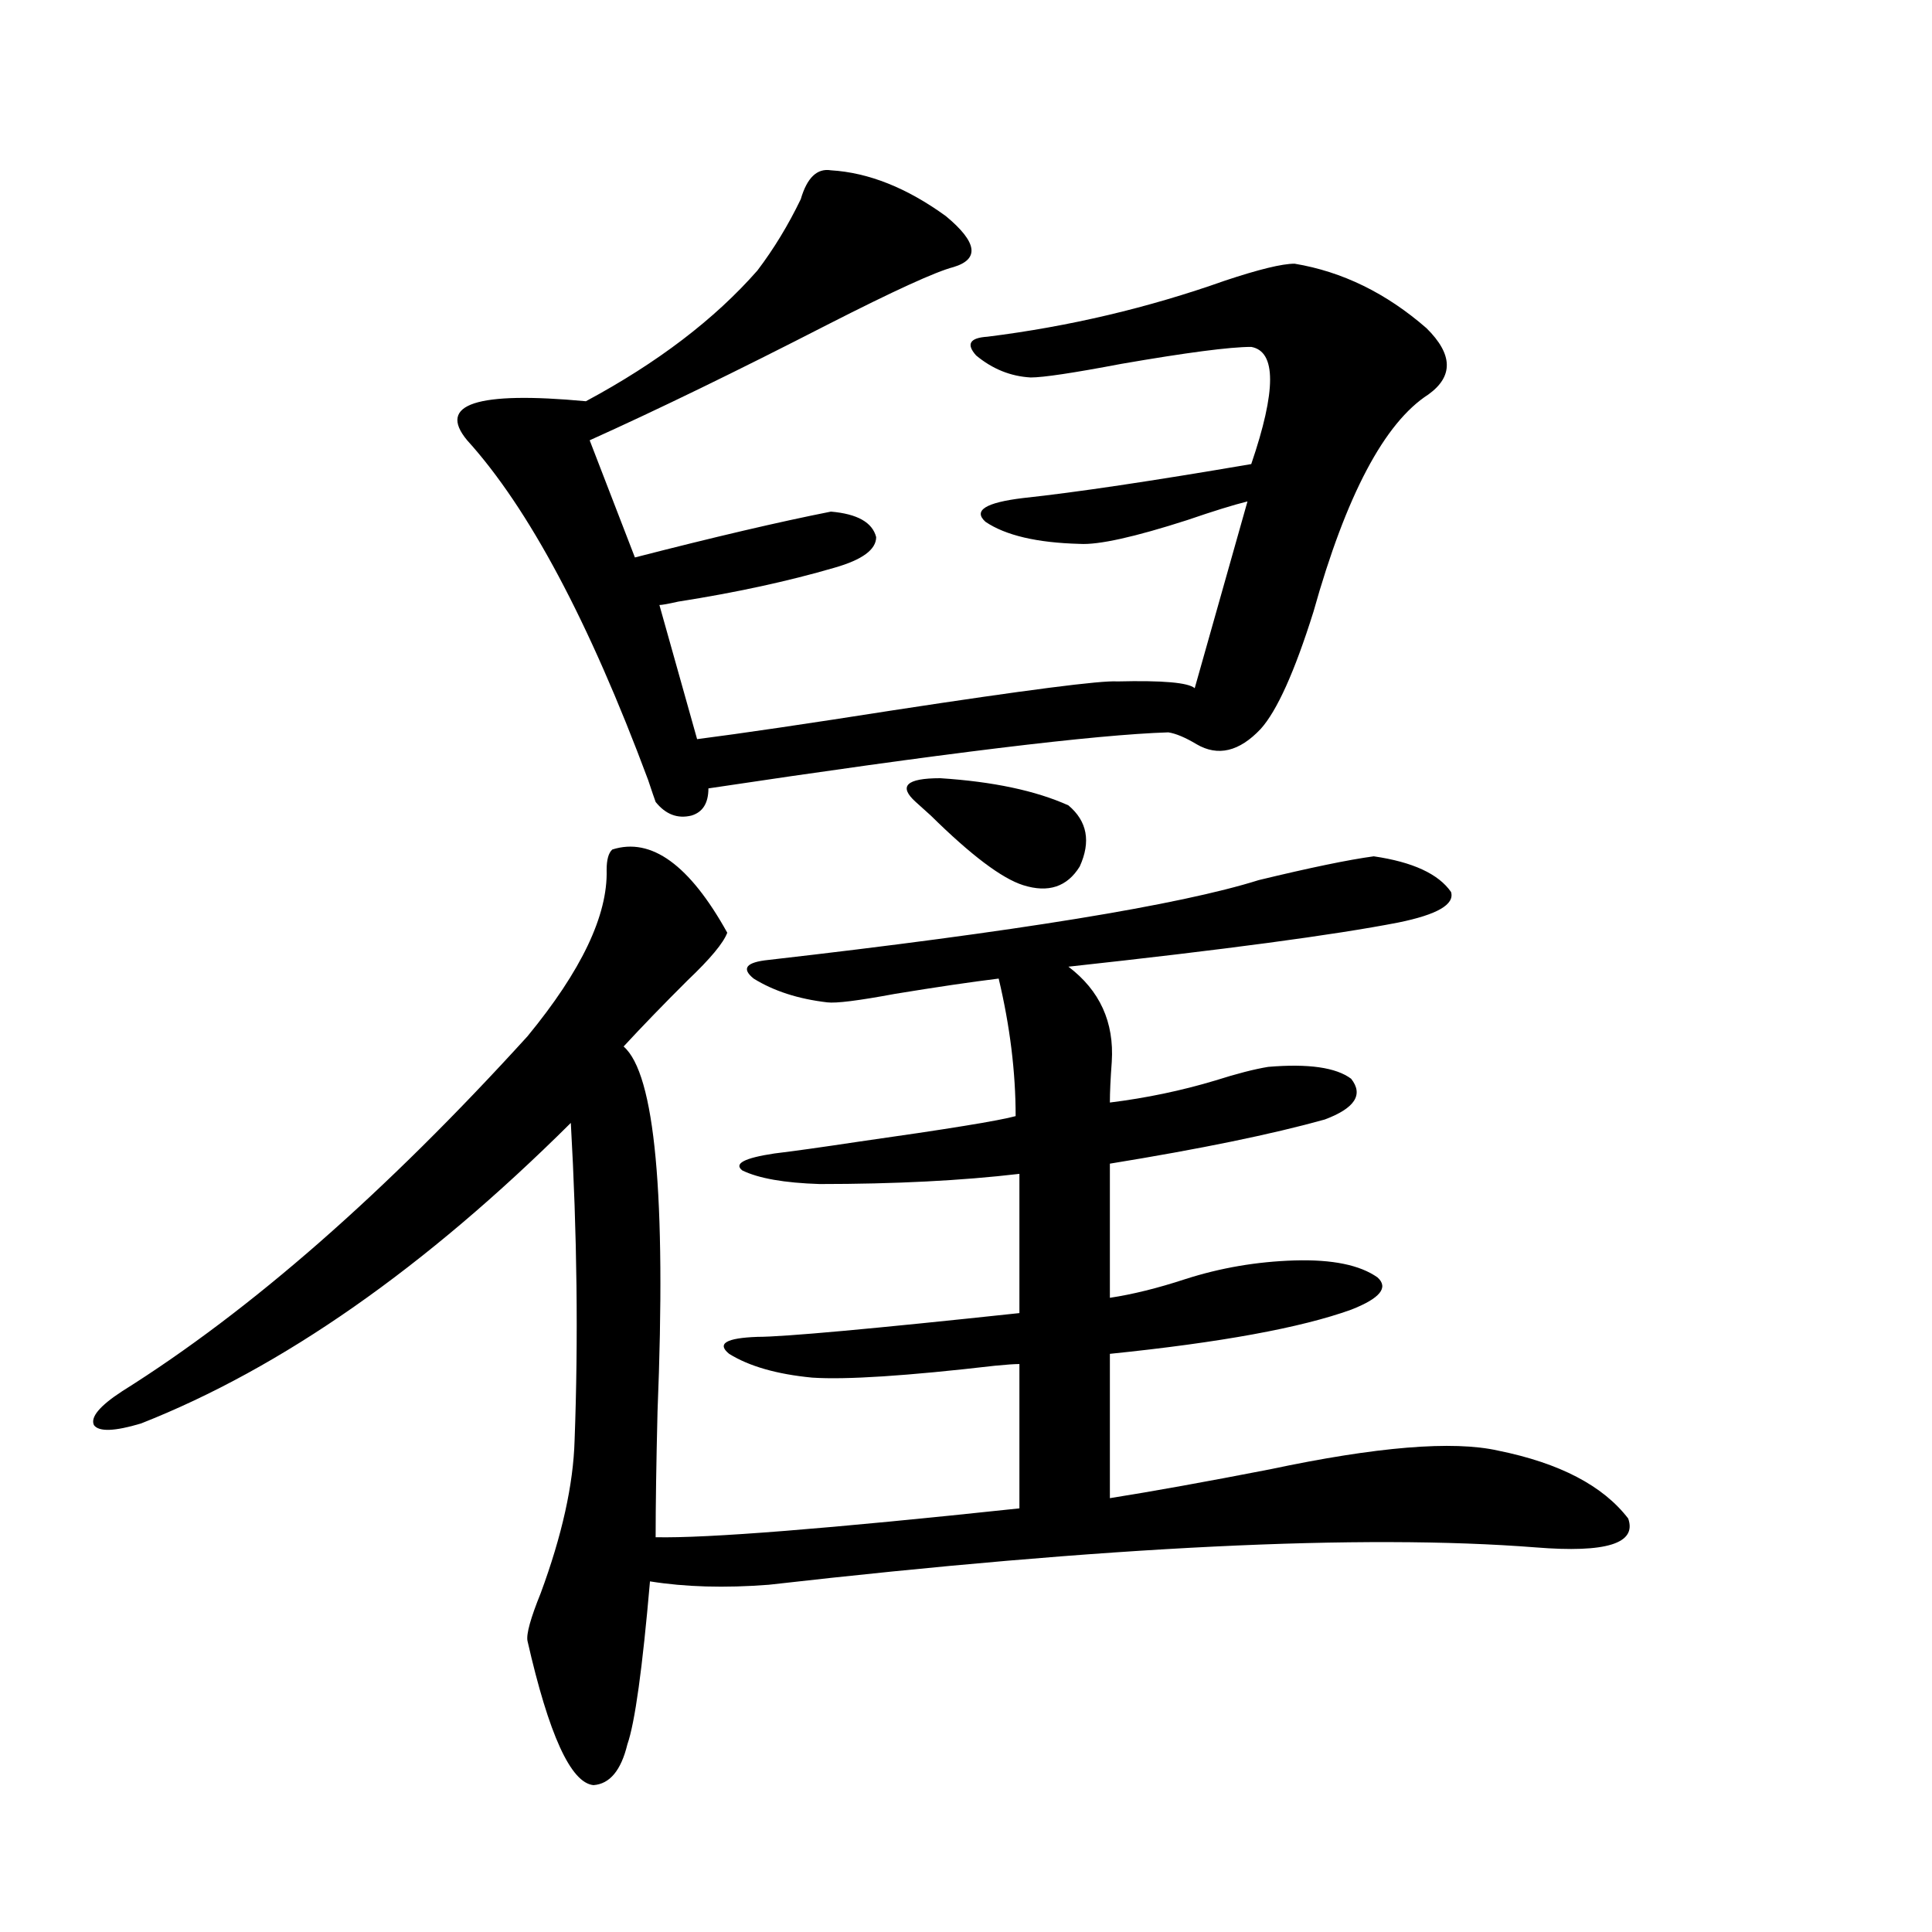 <?xml version="1.0" encoding="utf-8"?>
<!-- Generator: Adobe Illustrator 16.0.0, SVG Export Plug-In . SVG Version: 6.00 Build 0)  -->
<!DOCTYPE svg PUBLIC "-//W3C//DTD SVG 1.1//EN" "http://www.w3.org/Graphics/SVG/1.1/DTD/svg11.dtd">
<svg version="1.1" id="图层_1" xmlns="http://www.w3.org/2000/svg" xmlns:xlink="http://www.w3.org/1999/xlink" x="0px" y="0px"
	 width="1000px" height="1000px" viewBox="0 0 1000 1000" enable-background="new 0 0 1000 1000" xml:space="preserve">
<path d="M316.919,439.711c20.152-6.44,39.999,7.91,59.511,43.066c-1.951,5.273-8.78,13.485-20.487,24.609
	c-12.362,12.305-23.414,23.73-33.17,34.277c16.25,14.063,22.104,77.056,17.561,188.965c-0.655,26.958-0.976,48.642-0.976,65.039
	c26.661,0.591,89.419-4.395,188.288-14.941V706.02c-2.606,0-6.829,0.302-12.683,0.879c-45.532,5.273-77.071,7.333-94.632,6.152
	c-18.216-1.758-32.529-5.851-42.926-12.305c-6.509-5.273-1.631-8.198,14.634-8.789c13.658,0,58.855-4.093,135.606-12.305v-72.07
	c-29.923,3.516-64.389,5.273-103.412,5.273c-18.216-0.577-31.554-2.925-39.999-7.031c-4.558-3.516,0.976-6.44,16.585-8.789
	c9.756-1.167,24.39-3.214,43.901-6.152c45.518-6.44,72.514-10.835,80.974-13.184c0-22.852-2.927-46.582-8.78-71.191
	c-14.313,1.758-32.194,4.395-53.657,7.91c-18.871,3.516-30.578,4.985-35.121,4.395c-14.969-1.758-27.651-5.851-38.048-12.305
	c-6.509-5.273-3.902-8.487,7.805-9.668c128.122-14.64,212.678-28.413,253.652-41.309c26.661-6.44,46.493-10.547,59.511-12.305
	c20.152,2.938,33.49,9.091,39.999,18.457c1.951,6.454-7.164,11.728-27.316,15.82c-33.17,6.454-90.089,14.063-170.728,22.852
	c16.25,12.305,23.734,28.716,22.438,49.219c-0.655,8.789-0.976,15.82-0.976,21.094c18.856-2.335,37.072-6.152,54.633-11.426
	c11.052-3.516,20.152-5.851,27.316-7.031c20.808-1.758,35.121,0.302,42.926,6.152c6.494,8.212,1.951,15.243-13.658,21.094
	c-27.316,7.622-64.389,15.243-111.217,22.852v69.434c11.707-1.758,24.71-4.972,39.023-9.668c18.201-5.851,37.072-9.077,56.584-9.668
	c19.512-0.577,33.811,2.349,42.926,8.789c5.854,5.273,1.296,10.849-13.658,16.699c-26.021,9.38-67.65,17.001-124.875,22.852v74.707
	c22.104-3.516,49.755-8.487,82.925-14.941c55.273-11.714,94.632-14.941,118.046-9.668c31.859,6.454,54.298,18.169,67.315,35.156
	c4.543,12.896-11.387,17.88-47.804,14.941c-89.754-7.031-222.113-0.577-397.063,19.336c-22.773,1.758-43.261,1.167-61.462-1.758
	c-3.902,45.112-7.805,73.237-11.707,84.375c-3.262,13.472-9.115,20.503-17.561,21.094c-11.707-1.181-23.094-26.079-34.146-74.707
	c-0.655-3.516,1.616-11.728,6.829-24.609c11.052-29.883,16.905-56.25,17.561-79.102c1.951-52.144,1.296-106.925-1.951-164.355
	c-75.455,75.009-149.6,126.864-222.434,155.566c-13.658,4.106-21.798,4.395-24.39,0.879c-1.951-4.093,2.927-9.956,14.634-17.578
	c66.34-41.597,136.247-102.832,209.751-183.691c27.957-33.976,41.615-62.69,40.975-86.133
	C313.992,444.984,314.968,441.469,316.919,439.711z M430.087,88.148c19.512,1.181,39.344,9.091,59.511,23.73
	c16.25,13.485,17.561,22.274,3.902,26.367c-9.115,2.349-30.898,12.305-65.364,29.883c-46.828,24.032-87.803,43.945-122.924,59.766
	l23.414,60.645c40.975-10.547,74.785-18.457,101.461-23.73c13.658,1.181,21.463,5.575,23.414,13.184
	c0,6.454-7.164,11.728-21.463,15.82c-24.069,7.031-51.065,12.896-80.974,17.578c-5.213,1.181-8.46,1.758-9.756,1.758l19.512,69.434
	c22.759-2.925,56.584-7.91,101.461-14.941c68.932-10.547,107.635-15.519,116.095-14.941c23.414-0.577,36.737,0.591,39.999,3.516
	l27.316-96.68c-7.164,1.758-17.561,4.985-31.219,9.668c-27.316,8.789-45.853,12.896-55.608,12.305
	c-22.118-0.577-38.383-4.395-48.779-11.426c-6.509-5.851,0-9.956,19.512-12.305c27.316-2.925,66.66-8.789,118.046-17.578
	c13.003-38.081,13.003-58.296,0-60.645c-11.066,0-33.505,2.938-67.315,8.789c-24.725,4.696-40.334,7.031-46.828,7.031
	c-10.411-0.577-19.847-4.395-28.292-11.426c-5.213-5.851-3.262-9.077,5.854-9.668c42.271-5.273,83.245-14.941,122.924-29.004
	c17.561-5.851,29.588-8.789,36.097-8.789c24.71,4.106,47.469,15.243,68.291,33.398c13.658,13.485,13.979,24.911,0.976,34.277
	c-22.773,14.653-42.605,52.157-59.511,112.5c-9.756,31.063-18.871,51.278-27.316,60.645c-11.066,11.728-22.118,14.364-33.17,7.91
	c-5.854-3.516-10.731-5.562-14.634-6.152c-37.728,1.181-117.07,10.849-238.043,29.004c0,7.622-2.927,12.305-8.78,14.063
	c-7.164,1.758-13.338-0.577-18.536-7.031c-0.655-1.758-1.951-5.562-3.902-11.426c-30.578-82.026-61.797-140.625-93.656-175.781
	c-15.609-18.745,4.878-25.488,61.462-20.215c37.072-19.913,66.66-42.476,88.778-67.676c8.445-11.124,15.93-23.429,22.438-36.914
	C417.725,91.966,422.923,86.981,430.087,88.148z M553.011,416.859c9.756,8.212,11.707,18.759,5.854,31.641
	c-6.509,10.547-16.265,13.774-29.268,9.668c-11.066-3.516-26.996-15.519-47.804-36.035c-3.902-3.516-6.509-5.851-7.805-7.031
	c-9.115-8.198-4.878-12.305,12.683-12.305C513.987,404.555,536.091,409.251,553.011,416.859z"/>
</svg>
